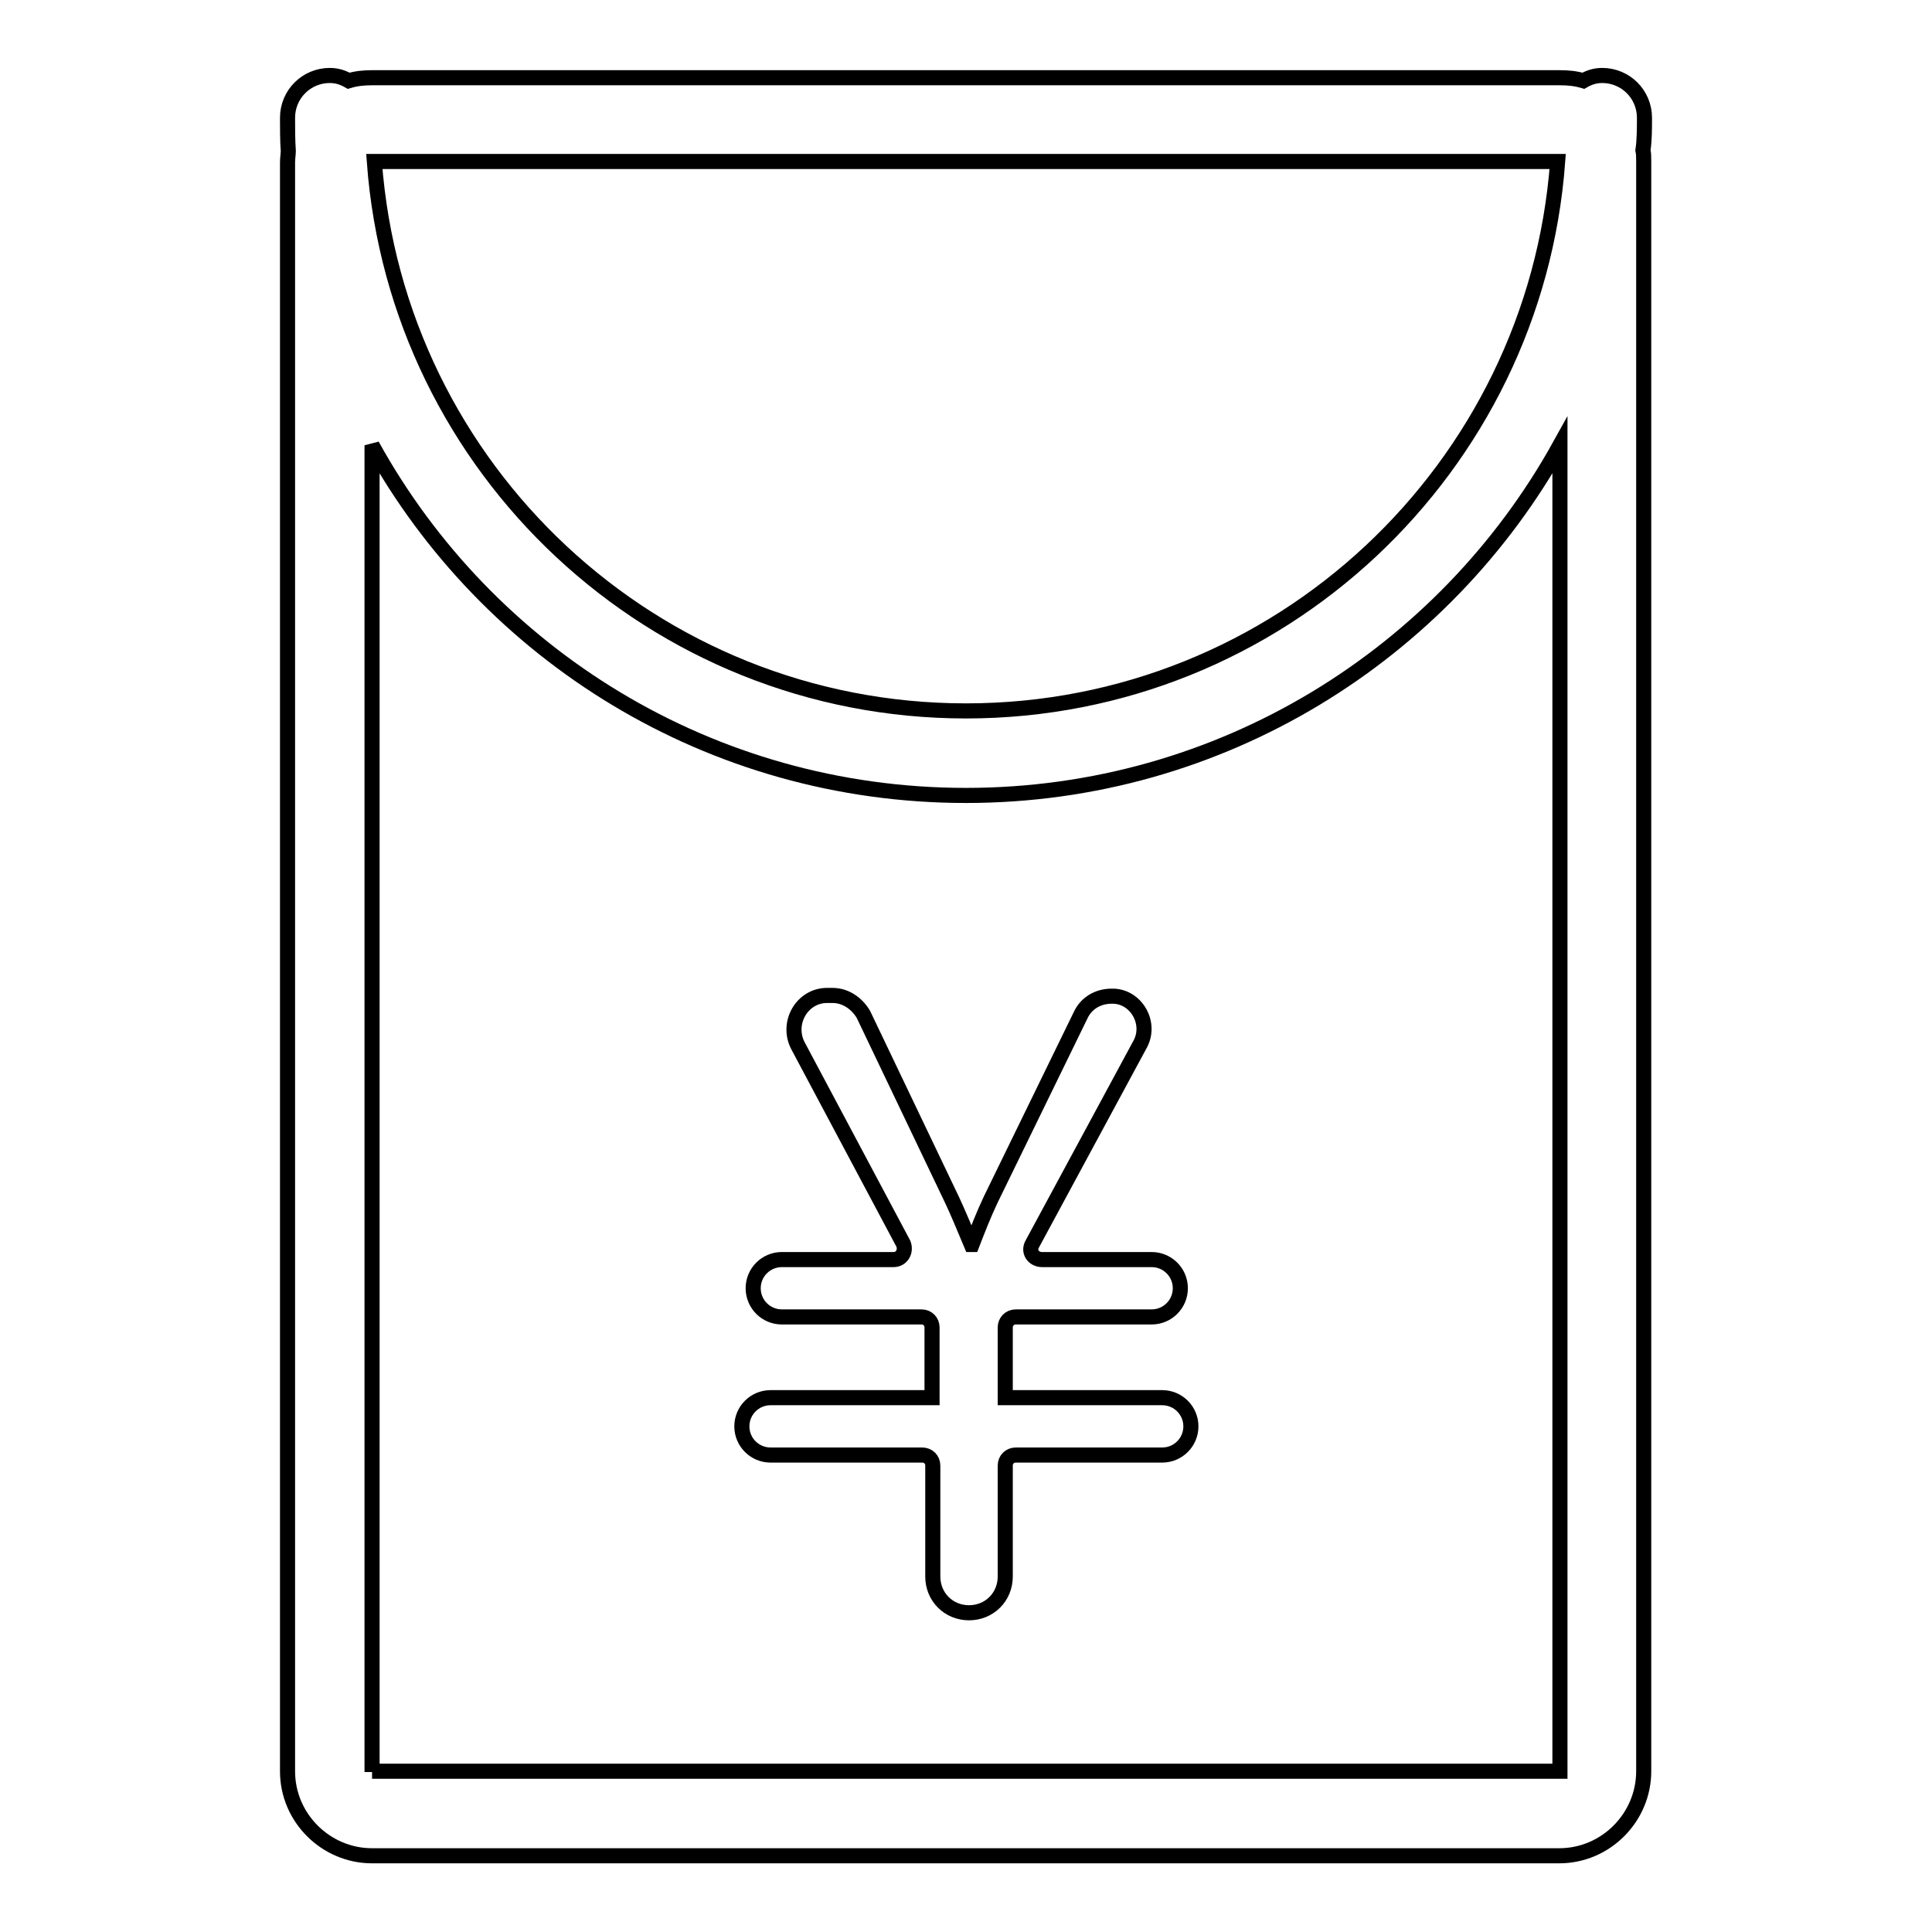 <?xml version="1.0" encoding="utf-8"?>
<!-- Svg Vector Icons : http://www.onlinewebfonts.com/icon -->
<!DOCTYPE svg PUBLIC "-//W3C//DTD SVG 1.1//EN" "http://www.w3.org/Graphics/SVG/1.1/DTD/svg11.dtd">
<svg version="1.1" xmlns="http://www.w3.org/2000/svg" xmlns:xlink="http://www.w3.org/1999/xlink" x="0px" y="0px" viewBox="0 0 256 256" enable-background="new 0 0 256 256" xml:space="preserve">
<g> <path stroke-width="2" fill-opacity="0" stroke="#000000"  d="M217.9,15.6c0-3.1-2.5-5.6-5.6-5.6c-1,0-1.8,0.3-2.5,0.7c-1-0.3-2-0.4-3.1-0.4H49.3c-1.1,0-2.1,0.1-3.1,0.4 c-0.7-0.4-1.5-0.7-2.5-0.7c-3.1,0-5.6,2.5-5.6,5.6c0,1.4,0,3,0.1,4.4c0,0.4-0.1,1-0.1,1.5v213.2c0,6.2,5.1,11.2,11.2,11.2h157.3 c6.2,0,11.2-5.1,11.2-11.2V21.4c0-0.6,0-1-0.1-1.5C217.9,18.6,217.9,17,217.9,15.6z M206.4,21.4c-3,40.6-36.9,72.8-78.4,72.8 c-41.4,0-75.4-32-78.4-72.8H206.4L206.4,21.4z M49.3,234.8V59c15.3,27.7,44.8,46.4,78.7,46.4s63.4-18.8,78.7-46.4v175.7H49.3z  M151,138.5l-14.2,26.3c-0.6,1,0.1,2.1,1.3,2.1h14.5c2.1,0,3.8,1.7,3.8,3.8c0,2.1-1.7,3.8-3.8,3.8h-18c-0.8,0-1.4,0.6-1.4,1.4v9.3 H154c2.1,0,3.8,1.7,3.8,3.8c0,2.1-1.7,3.8-3.8,3.8h-19.4c-0.8,0-1.4,0.6-1.4,1.4v14.7c0,2.7-2.1,4.8-4.8,4.8 c-2.7,0-4.8-2.1-4.8-4.8v-14.7c0-0.8-0.6-1.4-1.4-1.4h-20.1c-2.1,0-3.8-1.7-3.8-3.8c0-2.1,1.7-3.8,3.8-3.8h21.4v-9.3 c0-0.8-0.6-1.4-1.4-1.4h-18.5c-2.1,0-3.8-1.7-3.8-3.8c0-2.1,1.7-3.8,3.8-3.8h14.8c1.1,0,1.7-1.1,1.3-2.1l-14-26.3 c-1.5-3,0.6-6.6,3.9-6.6h0.7c1.7,0,3.2,1,4.1,2.5l11.8,24.7c0.7,1.5,1.5,3.4,2.5,5.8h0.1c0.7-1.8,1.5-3.9,2.5-6l11.9-24.4 c0.7-1.5,2.2-2.5,4.1-2.5C150.5,131.9,152.7,135.6,151,138.5z"/></g>
</svg>